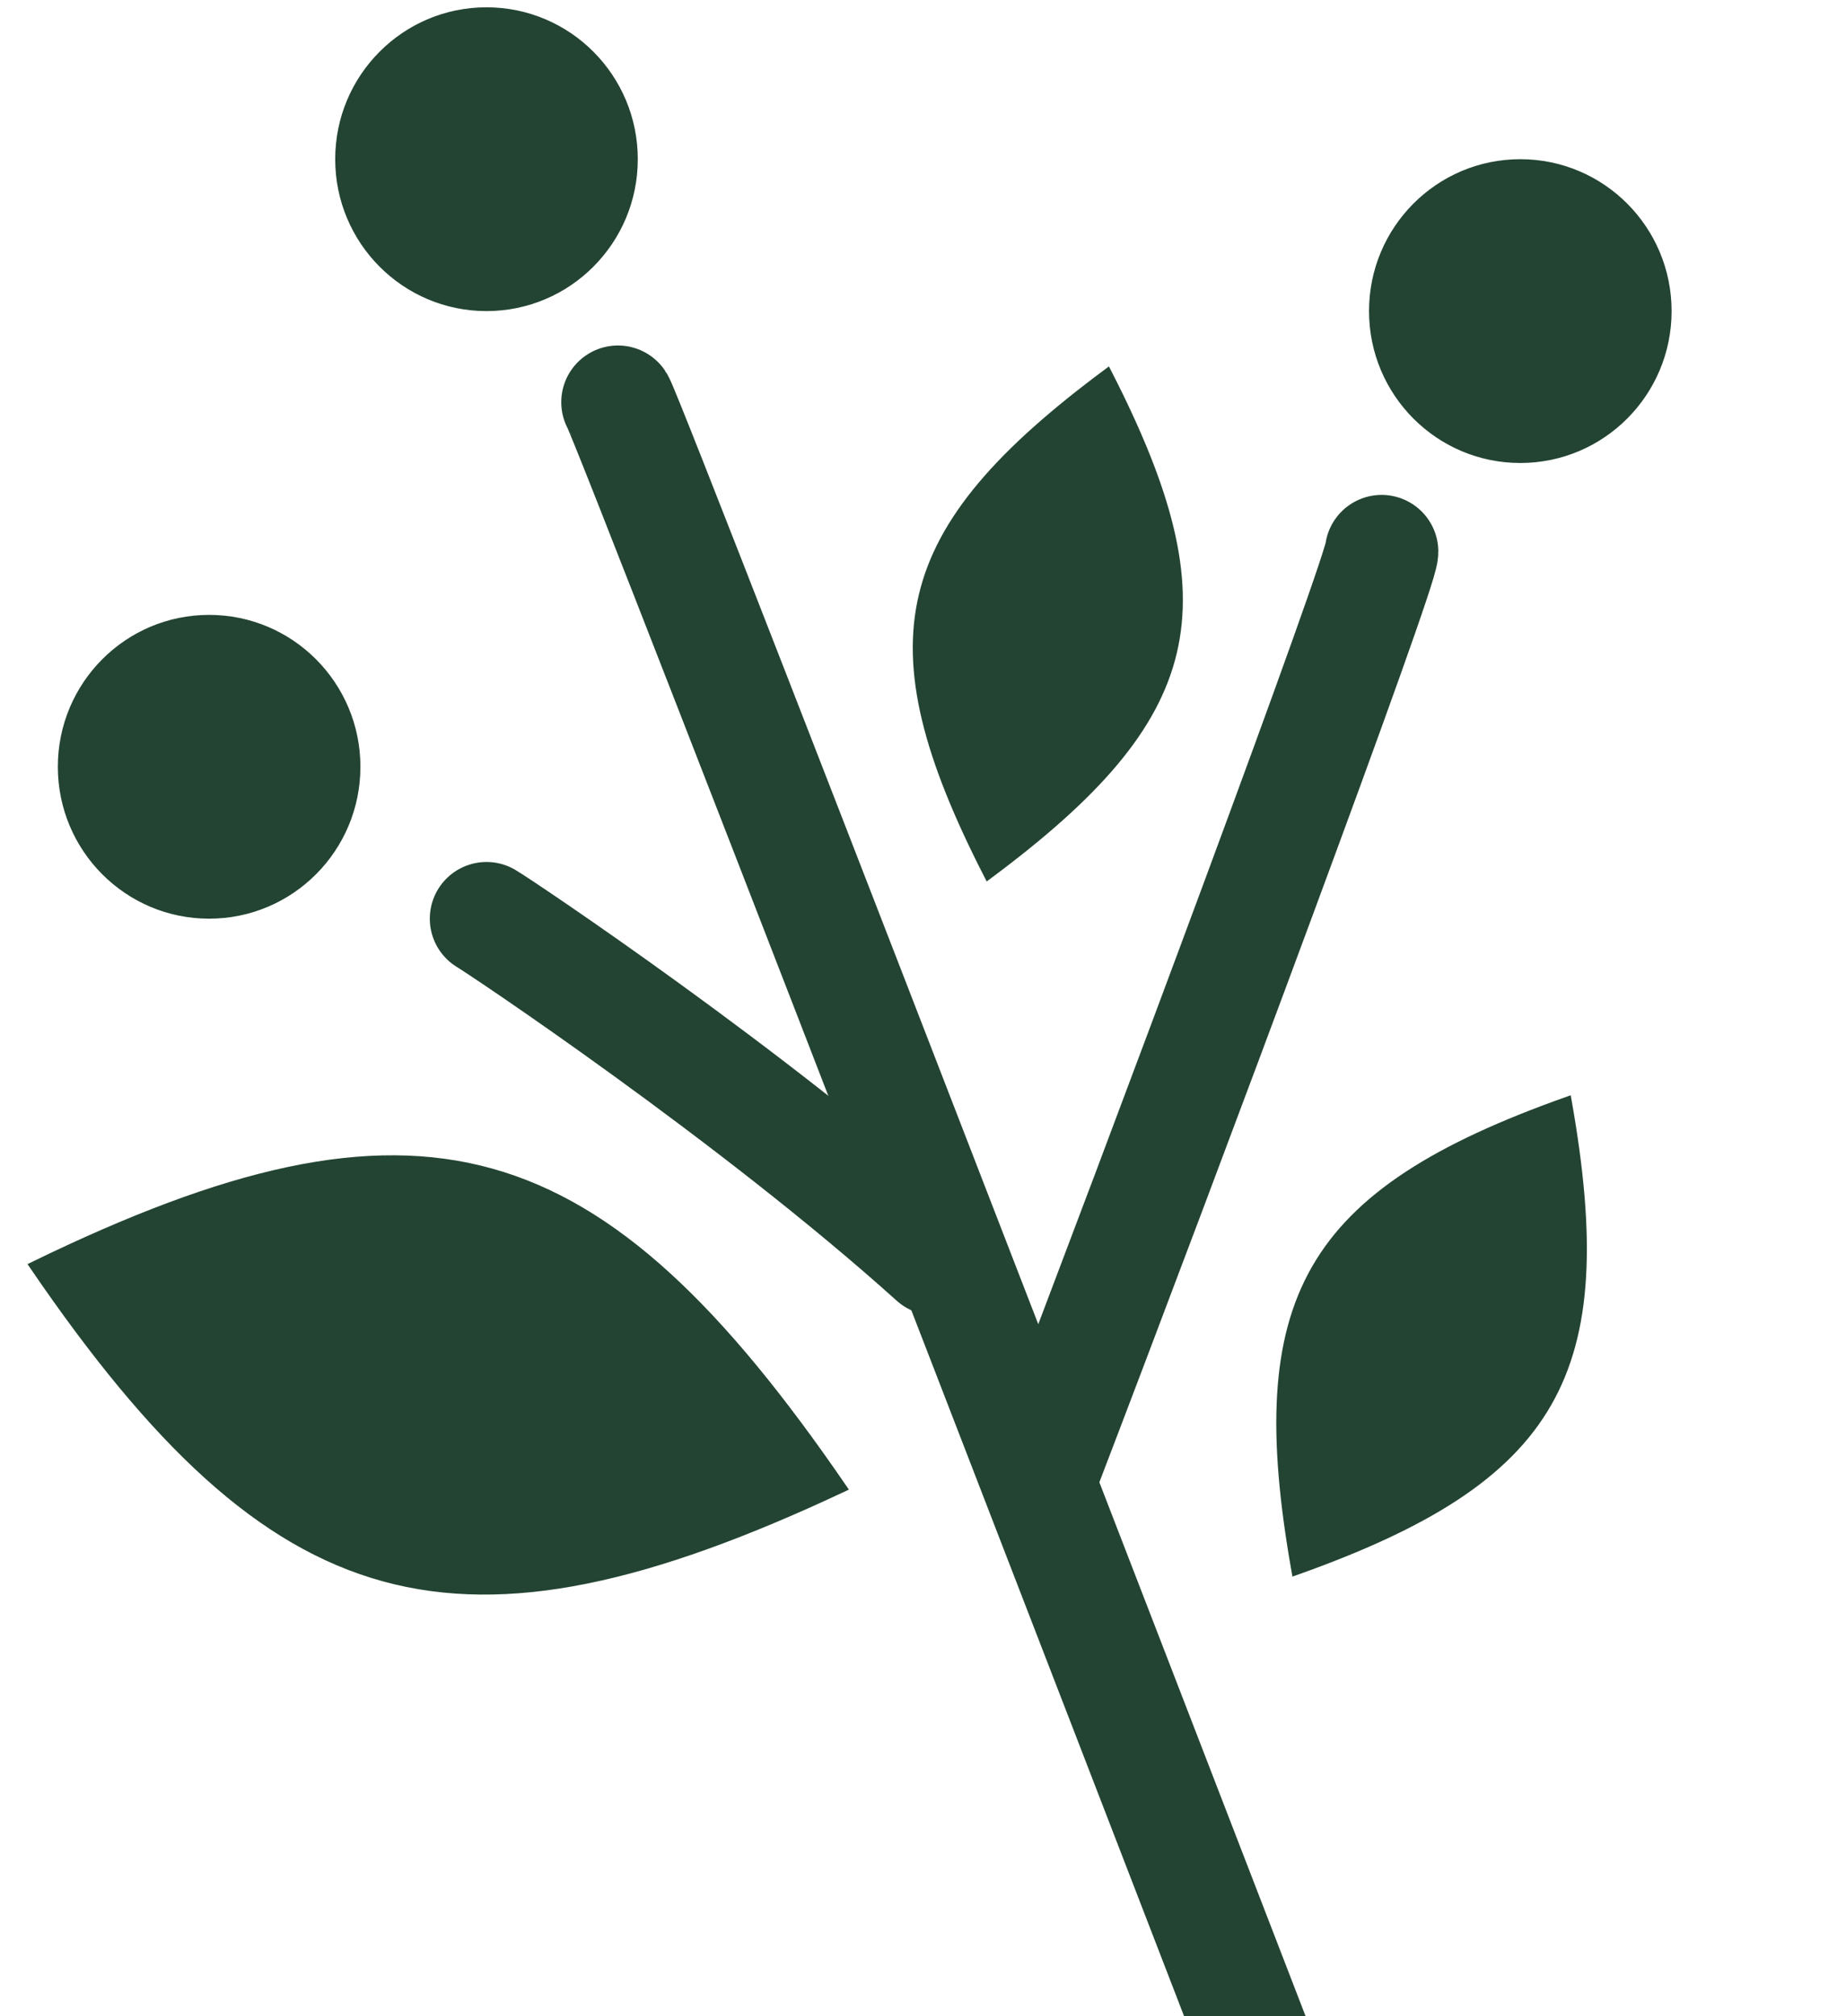 <?xml version="1.0" encoding="UTF-8"?> <svg xmlns="http://www.w3.org/2000/svg" width="228" height="249" viewBox="0 0 228 249" fill="none"> <path d="M136.789 46.007C123.54 55.852 116.208 64.152 113.977 73.542C111.747 82.93 114.582 93.544 122.042 108.106C135.291 98.26 142.622 89.961 144.853 80.571C147.084 71.182 144.248 60.569 136.789 46.007Z" fill="#234432" stroke="#234432"></path> <path d="M191.134 173.311C196.21 164.481 196.602 152.849 193.611 135.933C177.4 141.688 167.571 147.835 162.495 156.664C157.419 165.494 157.028 177.126 160.018 194.042C176.229 188.287 186.058 182.14 191.134 173.311Z" fill="#234432" stroke="#234432"></path> <path d="M4.135 156.313C28.069 144.67 45.484 140.573 60.665 144.803C75.849 149.035 88.934 161.635 104.102 183.766C80.173 194.996 62.655 198.994 47.421 194.813C32.184 190.632 19.099 178.235 4.135 156.313Z" fill="#234432" stroke="#234432"></path> <path d="M78.273 19.661C78.273 29.747 70.129 37.92 60.087 37.92C50.045 37.92 41.901 29.747 41.901 19.661C41.901 9.575 50.045 1.402 60.087 1.402C70.129 1.402 78.273 9.575 78.273 19.661Z" fill="#234432" stroke="#234432"></path> <path d="M44.015 94.698C44.015 104.784 35.871 112.957 25.829 112.957C15.787 112.957 7.644 104.784 7.644 94.698C7.644 84.612 15.787 76.439 25.829 76.439C35.871 76.439 44.015 84.612 44.015 94.698Z" fill="#234432" stroke="#234432"></path> <path d="M205.96 38.42C205.96 48.506 197.817 56.679 187.775 56.679C177.733 56.679 169.589 48.506 169.589 38.42C169.589 28.334 177.733 20.161 187.775 20.161C197.817 20.161 205.96 28.334 205.96 38.42Z" fill="#234432" stroke="#234432"></path> <path d="M170.645 68.122C170.645 70.623 144.173 141.595 128.602 182.24" stroke="#234432" stroke-width="14" stroke-linecap="round"></path> <path d="M76.322 49.669C77.721 51.739 162.208 270.994 176.872 308.864" stroke="#234432" stroke-width="14" stroke-linecap="round"></path> <path d="M60.086 113.456C61.687 114.384 93.173 135.39 115.441 155.44" stroke="#234432" stroke-width="14" stroke-linecap="round"></path> </svg> 